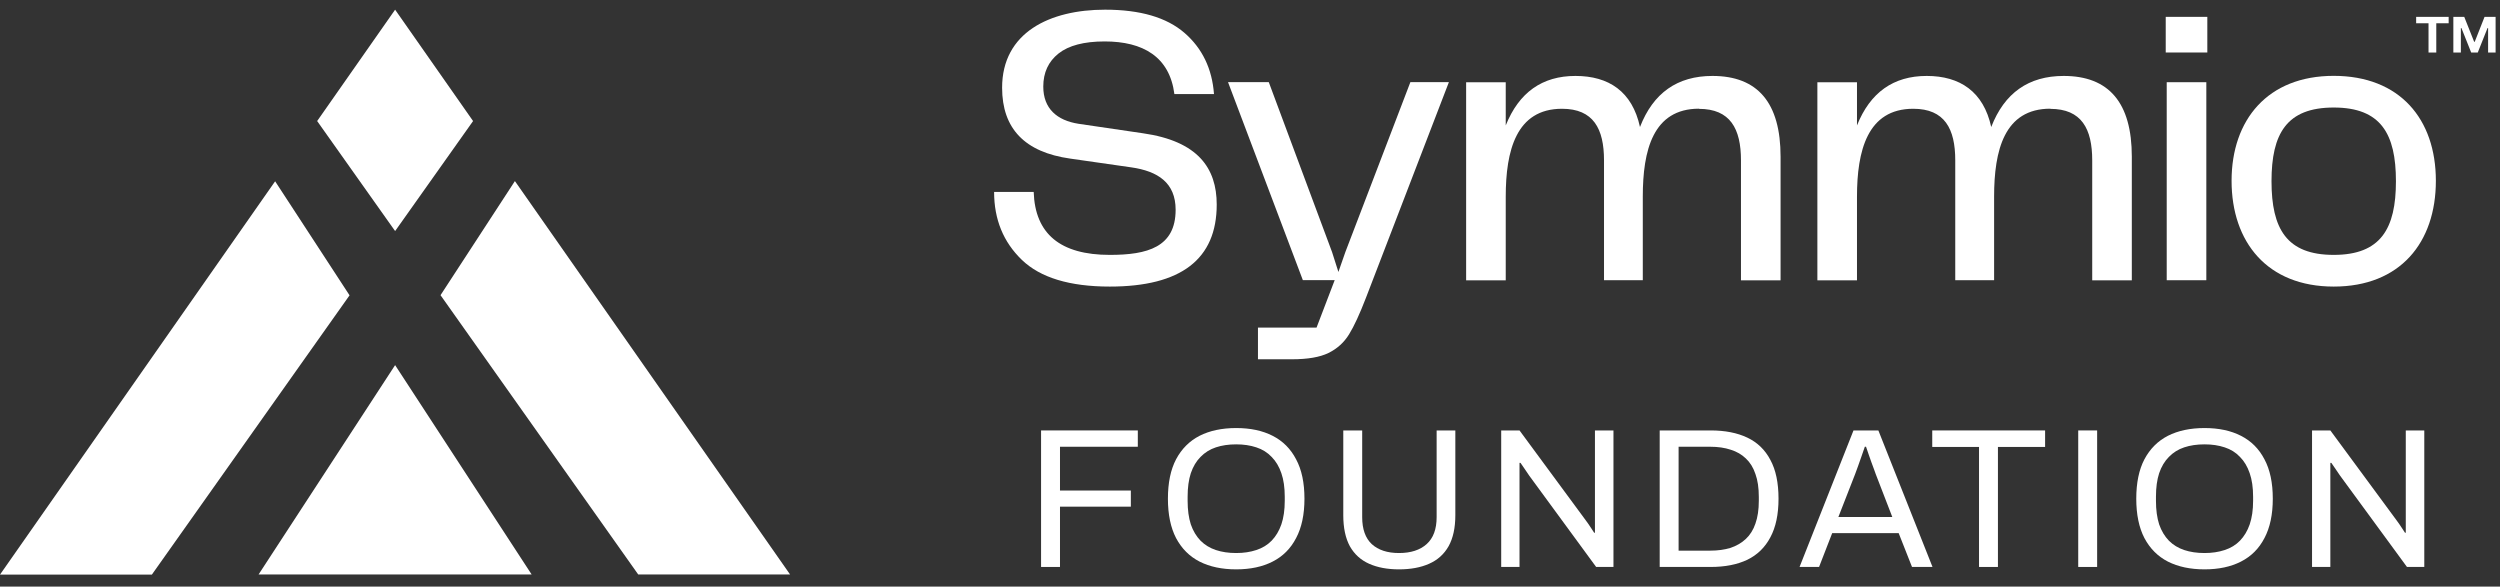 <svg width="179" height="42" viewBox="0 0 179 42" fill="none" xmlns="http://www.w3.org/2000/svg">
<rect x="0" y="0" width="179" height="42" fill="#333333" stroke="none"/>
<path d="M18.514 41.143L18.416 41.307ZM28.29 0.693L22.708 8.667L28.29 16.544L33.872 8.667L28.29 0.693ZM36.872 12.958L31.542 21.135L45.697 41.133H56.57L36.862 12.958H36.872ZM28.29 26.142L18.514 41.133H38.066L28.29 26.142ZM38.173 41.297L38.076 41.133ZM19.708 12.968L0 41.143H10.873L25.028 21.145L19.698 12.978L19.708 12.968Z" fill="white"/>
<path d="M79.466 18.25C82.148 18.25 84.175 17.701 84.175 15.019C84.175 13.081 82.898 12.254 80.996 11.982L76.63 11.356C73.381 10.901 71.751 9.212 71.751 6.282C71.751 2.323 75.165 0.693 79.124 0.693C81.64 0.693 83.531 1.248 84.807 2.353C86.083 3.458 86.786 4.917 86.922 6.736H84.086C83.743 4.06 81.835 2.967 79.094 2.967C77.617 2.967 76.518 3.257 75.792 3.83C75.065 4.409 74.699 5.194 74.699 6.199C74.699 7.77 75.674 8.621 77.221 8.863L81.841 9.543C85.764 10.104 87.117 12.03 87.117 14.647C87.117 18.558 84.564 20.519 79.46 20.519C76.589 20.519 74.486 19.881 73.163 18.605C71.839 17.329 71.178 15.71 71.178 13.743H74.013C74.108 16.75 75.922 18.25 79.46 18.25H79.466Z" fill="white"/>
<path d="M121.653 7.782C118.344 7.782 117.624 10.777 117.624 14.08V20.064H114.847V11.474C114.847 9.224 114.091 7.788 111.84 7.788C108.55 7.788 107.811 10.801 107.811 14.085V20.07H104.975V5.892H107.811V8.981C108.756 6.618 110.422 5.437 112.803 5.437C115.184 5.437 116.868 6.547 117.423 9.094C118.368 6.654 120.099 5.437 122.61 5.437C125.859 5.437 127.489 7.363 127.489 11.22V20.07H124.654V11.48C124.654 9.218 123.886 7.794 121.647 7.794L121.653 7.782Z" fill="white"/>
<path d="M146.807 7.782C143.499 7.782 142.778 10.777 142.778 14.08V20.064H139.996V11.474C139.996 9.224 139.24 7.788 136.989 7.788C133.704 7.788 132.96 10.795 132.96 14.085V20.07H130.124V5.892H132.96V8.981C133.905 6.618 135.571 5.437 137.952 5.437C140.333 5.437 142.016 6.559 142.572 9.094C143.517 6.654 145.248 5.437 147.759 5.437C151.008 5.437 152.638 7.363 152.638 11.22V20.07H149.803V11.48C149.803 9.229 149.046 7.794 146.796 7.794L146.807 7.782Z" fill="white"/>
<path d="M159.781 12.945C159.781 8.574 162.368 5.431 167.094 5.431C171.82 5.431 174.408 8.521 174.408 12.945C174.408 17.37 171.85 20.519 167.094 20.519C162.339 20.519 159.781 17.335 159.781 12.945ZM167.094 18.25C170.462 18.25 171.549 16.372 171.549 12.975C171.549 9.578 170.468 7.699 167.094 7.699C163.721 7.699 162.64 9.572 162.64 12.975C162.64 16.378 163.721 18.25 167.094 18.25Z" fill="white"/>
<path d="M155.066 1.207H158.044V3.759H155.066V1.207ZM155.137 5.886H157.973V20.064H155.137V5.886Z" fill="white"/>
<path d="M100.982 5.886L100.97 5.915L96.327 18.049L95.83 19.473L95.376 18.049L90.844 5.88H87.926L93.284 20.058H95.564L94.265 23.455H90.07V25.724H92.51C93.627 25.724 94.495 25.576 95.115 25.275C95.742 24.967 96.232 24.524 96.593 23.939C96.953 23.355 97.36 22.474 97.809 21.305L103.741 5.88H100.988L100.982 5.886Z" fill="white"/>
<path d="M175.324 1.207V1.668H174.438V3.759H173.882V1.668H172.996V1.207H175.324ZM175.649 1.207H176.44L177.149 2.991H177.191L177.894 1.207H178.685V3.759H178.148V2.01H178.106L177.409 3.759H176.937L176.239 2.01H176.198V3.759H175.66V1.207H175.649Z" fill="white"/>
<path d="M165.542 40.594V30.819H166.853L171.598 37.26C171.646 37.317 171.707 37.402 171.783 37.516C171.859 37.63 171.935 37.744 172.011 37.858C172.087 37.963 172.149 38.058 172.197 38.143H172.254C172.254 37.991 172.254 37.844 172.254 37.702C172.254 37.55 172.254 37.402 172.254 37.26V30.819H173.579V40.594H172.339L167.537 34.039C167.47 33.935 167.37 33.788 167.237 33.597C167.114 33.407 167.009 33.255 166.924 33.142H166.853C166.853 33.294 166.853 33.446 166.853 33.597C166.853 33.74 166.853 33.887 166.853 34.039V40.594H165.542Z" fill="white"/>
<path d="M157.845 40.766C156.828 40.766 155.954 40.58 155.222 40.21C154.5 39.839 153.94 39.279 153.541 38.528C153.151 37.778 152.957 36.837 152.957 35.707C152.957 34.567 153.151 33.626 153.541 32.885C153.94 32.135 154.5 31.574 155.222 31.203C155.954 30.833 156.828 30.648 157.845 30.648C158.861 30.648 159.73 30.833 160.452 31.203C161.184 31.574 161.744 32.135 162.134 32.885C162.533 33.626 162.732 34.567 162.732 35.707C162.732 36.837 162.533 37.778 162.134 38.528C161.744 39.279 161.184 39.839 160.452 40.21C159.73 40.58 158.861 40.766 157.845 40.766ZM157.845 39.597C158.377 39.597 158.856 39.526 159.284 39.383C159.721 39.241 160.087 39.018 160.381 38.714C160.685 38.4 160.918 38.011 161.079 37.545C161.241 37.07 161.322 36.51 161.322 35.863V35.564C161.322 34.909 161.241 34.348 161.079 33.883C160.918 33.408 160.685 33.018 160.381 32.714C160.087 32.401 159.721 32.172 159.284 32.03C158.856 31.887 158.377 31.816 157.845 31.816C157.303 31.816 156.818 31.887 156.391 32.03C155.963 32.172 155.598 32.401 155.294 32.714C154.99 33.018 154.757 33.408 154.595 33.883C154.443 34.348 154.367 34.909 154.367 35.564V35.863C154.367 36.51 154.443 37.07 154.595 37.545C154.757 38.011 154.99 38.4 155.294 38.714C155.598 39.018 155.963 39.241 156.391 39.383C156.818 39.526 157.303 39.597 157.845 39.597Z" fill="white"/>
<path d="M148.801 40.594V30.819H150.155V40.594H148.801Z" fill="white"/>
<path d="M141.698 40.594V32.001H138.349V30.819H146.429V32.001H143.052V40.594H141.698Z" fill="white"/>
<path d="M128.848 40.594L132.71 30.819H134.491L138.368 40.594H136.9L135.945 38.172H131.185L130.245 40.594H128.848ZM131.627 37.018H135.489L134.306 33.954C134.278 33.868 134.235 33.749 134.178 33.597C134.121 33.446 134.059 33.279 133.993 33.099C133.926 32.909 133.86 32.719 133.793 32.529C133.727 32.329 133.665 32.149 133.608 31.987H133.522C133.456 32.177 133.38 32.396 133.294 32.643C133.209 32.89 133.123 33.132 133.038 33.37C132.952 33.597 132.881 33.792 132.824 33.954L131.627 37.018Z" fill="white"/>
<path d="M118.834 40.594V30.819H122.483C123.509 30.819 124.383 30.99 125.105 31.332C125.827 31.674 126.378 32.206 126.758 32.928C127.147 33.64 127.342 34.566 127.342 35.707C127.342 36.828 127.147 37.749 126.758 38.471C126.378 39.193 125.827 39.73 125.105 40.081C124.383 40.423 123.509 40.594 122.483 40.594H118.834ZM120.188 39.426H122.454C122.996 39.426 123.48 39.359 123.908 39.227C124.335 39.084 124.701 38.87 125.005 38.585C125.309 38.3 125.537 37.934 125.689 37.488C125.851 37.032 125.931 36.49 125.931 35.863V35.578C125.931 34.932 125.851 34.386 125.689 33.94C125.537 33.483 125.309 33.113 125.005 32.828C124.71 32.543 124.349 32.334 123.922 32.201C123.494 32.058 123.005 31.987 122.454 31.987H120.188V39.426Z" fill="white"/>
<path d="M107.486 40.594V30.819H108.797L113.543 37.26C113.59 37.317 113.652 37.402 113.728 37.516C113.804 37.63 113.88 37.744 113.956 37.858C114.032 37.963 114.094 38.058 114.141 38.143H114.198C114.198 37.991 114.198 37.844 114.198 37.702C114.198 37.55 114.198 37.402 114.198 37.26V30.819H115.524V40.594H114.284L109.481 34.039C109.415 33.935 109.315 33.788 109.182 33.597C109.059 33.407 108.954 33.255 108.869 33.142H108.797C108.797 33.294 108.797 33.446 108.797 33.597C108.797 33.74 108.797 33.887 108.797 34.039V40.594H107.486Z" fill="white"/>
<path d="M100.169 40.766C99.343 40.766 98.63 40.633 98.032 40.367C97.433 40.1 96.972 39.682 96.65 39.112C96.336 38.533 96.179 37.792 96.179 36.889V30.819H97.533V37.032C97.533 37.887 97.761 38.528 98.217 38.956C98.683 39.383 99.333 39.597 100.169 39.597C101.015 39.597 101.675 39.383 102.15 38.956C102.625 38.528 102.863 37.887 102.863 37.032V30.819H104.202V36.889C104.202 37.792 104.041 38.533 103.718 39.112C103.395 39.682 102.929 40.1 102.321 40.367C101.723 40.633 101.005 40.766 100.169 40.766Z" fill="white"/>
<path d="M88.511 40.766C87.495 40.766 86.62 40.58 85.889 40.21C85.167 39.839 84.606 39.279 84.207 38.528C83.818 37.778 83.623 36.837 83.623 35.707C83.623 34.567 83.818 33.626 84.207 32.885C84.606 32.135 85.167 31.574 85.889 31.203C86.62 30.833 87.495 30.648 88.511 30.648C89.528 30.648 90.397 30.833 91.119 31.203C91.85 31.574 92.411 32.135 92.8 32.885C93.2 33.626 93.399 34.567 93.399 35.707C93.399 36.837 93.2 37.778 92.8 38.528C92.411 39.279 91.85 39.839 91.119 40.21C90.397 40.58 89.528 40.766 88.511 40.766ZM88.511 39.597C89.043 39.597 89.523 39.526 89.95 39.383C90.387 39.241 90.753 39.018 91.048 38.714C91.352 38.4 91.584 38.011 91.746 37.545C91.907 37.07 91.988 36.51 91.988 35.863V35.564C91.988 34.909 91.907 34.348 91.746 33.883C91.584 33.408 91.352 33.018 91.048 32.714C90.753 32.401 90.387 32.172 89.95 32.03C89.523 31.887 89.043 31.816 88.511 31.816C87.969 31.816 87.485 31.887 87.057 32.03C86.63 32.172 86.264 32.401 85.96 32.714C85.656 33.018 85.423 33.408 85.262 33.883C85.11 34.348 85.034 34.909 85.034 35.564V35.863C85.034 36.51 85.11 37.07 85.262 37.545C85.423 38.011 85.656 38.4 85.96 38.714C86.264 39.018 86.63 39.241 87.057 39.383C87.485 39.526 87.969 39.597 88.511 39.597Z" fill="white"/>
<path d="M74.541 40.594V30.819H81.467V31.987H75.895V35.122H80.968V36.277H75.895V40.594H74.541Z" fill="white"/>
</svg>
